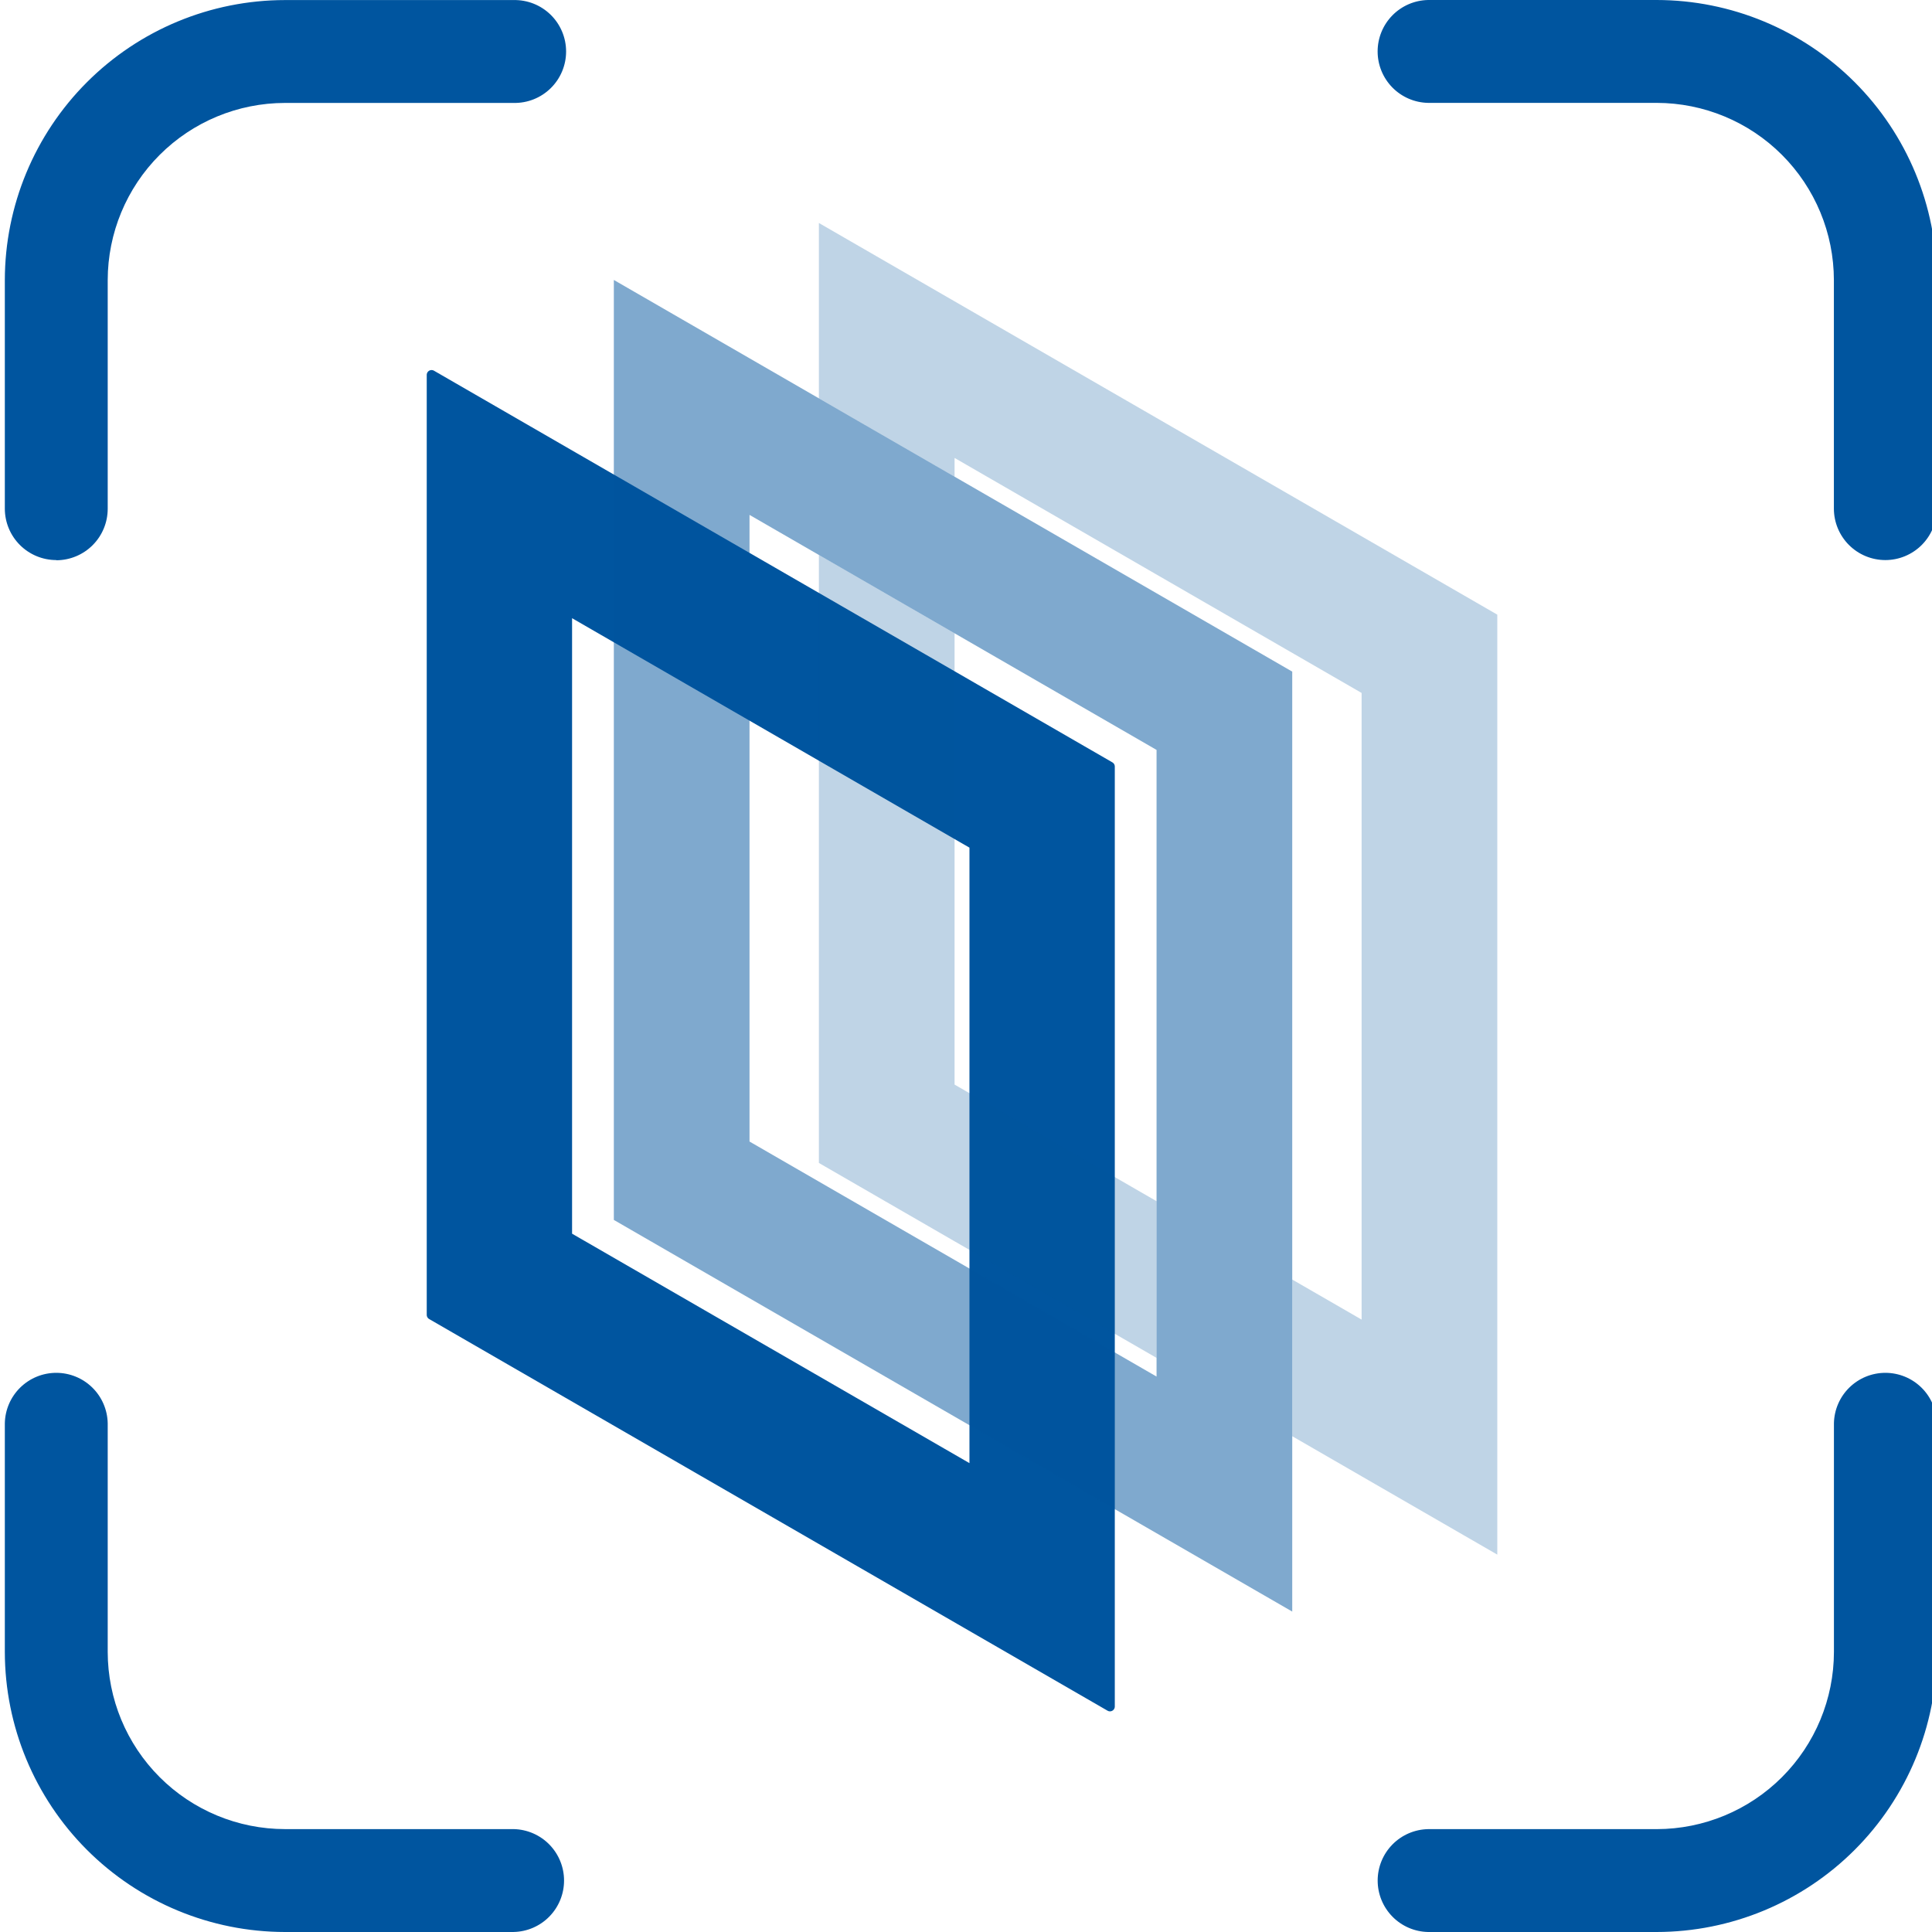 <svg width="400" height="400" viewBox="0 0 400 400" fill="none" xmlns="http://www.w3.org/2000/svg">
<g clip-path="url(#clip0_77_259)">
<path d="M201.716 142.486L145.533 110.055L117.442 93.836L89.351 77.616V272.227L117.442 288.446L173.624 320.877L201.716 337.097L229.807 353.316V158.706L201.716 142.486ZM201.716 304.658L173.624 288.438L145.533 272.219L117.442 255.999V126.259L145.533 142.479L173.624 158.698L201.716 174.918V304.658Z" fill="#00559F" stroke="#00559F" stroke-width="2" stroke-linecap="round" stroke-linejoin="round"/>
<path fill-rule="evenodd" clip-rule="evenodd" d="M225.726 78.607L281.909 111.038L310 127.258V321.868L281.909 305.649L267.545 297.355V264.916L281.909 273.21V143.469L253.818 127.25L225.726 111.03L197.635 94.811V98.692L183.271 90.4L169.544 82.474V46.168L197.635 62.388L225.726 78.607ZM239.453 281.137L197.635 256.998L169.544 240.778V114.898L183.271 122.823L197.635 131.117V224.551L225.726 240.771L239.453 248.696V281.137Z" fill="#00559F" fill-opacity="0.25"/>
<path d="M239.453 122.831L183.27 90.4L155.179 74.18L127.088 57.961V252.571L155.179 268.791L211.362 301.222L239.453 317.442L267.544 333.661V139.051L239.453 122.831ZM239.453 285.003L211.362 268.783L183.27 252.564L155.179 236.344V106.604L183.27 122.823L211.362 139.043L239.453 155.262V285.003Z" fill="#00559F" fill-opacity="0.5"/>
<path d="M343.008 400H295.672C292.884 399.945 290.229 398.798 288.277 396.807C286.325 394.816 285.232 392.139 285.232 389.35C285.232 386.562 286.325 383.885 288.277 381.894C290.229 379.902 292.884 378.756 295.672 378.701H343.008C352.735 378.689 362.06 374.821 368.938 367.943C375.816 361.065 379.685 351.74 379.696 342.013V294.67C379.751 291.882 380.898 289.227 382.889 287.275C384.88 285.323 387.557 284.23 390.346 284.23C393.134 284.23 395.812 285.323 397.803 287.275C399.794 289.227 400.94 291.882 400.996 294.67V342.009C400.978 357.383 394.863 372.122 383.992 382.994C373.121 393.865 358.382 399.981 343.008 400ZM106.328 400H58.988C43.614 399.981 28.875 393.865 18.004 382.994C7.133 372.122 1.018 357.383 1 342.009V294.67C1.055 291.882 2.202 289.227 4.193 287.275C6.184 285.323 8.862 284.23 11.65 284.23C14.438 284.23 17.116 285.323 19.107 287.275C21.098 289.227 22.244 291.882 22.3 294.67V342.009C22.311 351.736 26.18 361.061 33.058 367.939C39.936 374.816 49.261 378.685 58.988 378.696H106.341C109.129 378.752 111.784 379.898 113.736 381.889C115.688 383.881 116.781 386.558 116.781 389.346C116.781 392.134 115.688 394.812 113.736 396.803C111.784 398.794 109.129 399.94 106.341 399.996L106.328 400ZM390.34 115.957C387.515 115.956 384.806 114.833 382.809 112.836C380.811 110.838 379.689 108.13 379.687 105.305V57.987C379.676 48.26 375.807 38.935 368.929 32.057C362.052 25.179 352.726 21.311 342.999 21.299H295.663C292.876 21.244 290.221 20.098 288.269 18.106C286.317 16.115 285.223 13.438 285.223 10.65C285.223 7.861 286.317 5.184 288.269 3.193C290.221 1.202 292.876 0.055 295.663 0H343.004C358.377 0.019 373.116 6.134 383.986 17.005C394.857 27.875 400.973 42.614 400.992 57.987V105.326C400.985 108.147 399.86 110.85 397.863 112.843C395.866 114.836 393.161 115.956 390.34 115.957ZM11.648 115.957C8.827 115.954 6.123 114.834 4.127 112.842C2.131 110.849 1.007 108.146 1 105.326L1 57.987C1.021 42.615 7.138 27.88 18.009 17.012C28.879 6.144 43.616 0.03 58.988 0.013H106.341C107.757 -0.016 109.165 0.239 110.482 0.762C111.799 1.284 112.998 2.064 114.01 3.056C115.021 4.048 115.825 5.231 116.373 6.537C116.922 7.843 117.205 9.246 117.205 10.662C117.205 12.079 116.922 13.481 116.373 14.787C115.825 16.094 115.021 17.277 114.01 18.269C112.998 19.261 111.799 20.041 110.482 20.563C109.165 21.086 107.757 21.34 106.341 21.312H58.988C49.261 21.323 39.936 25.192 33.058 32.07C26.18 38.948 22.311 48.273 22.3 57.999V105.343C22.299 108.167 21.176 110.876 19.179 112.874C17.181 114.871 14.473 115.993 11.648 115.995V115.957Z" fill="#00559F"/>
</g>
<defs>
<clipPath id="clip0_77_259">
<rect width="400" height="400" fill="white"/>
</clipPath>
</defs>
</svg>
